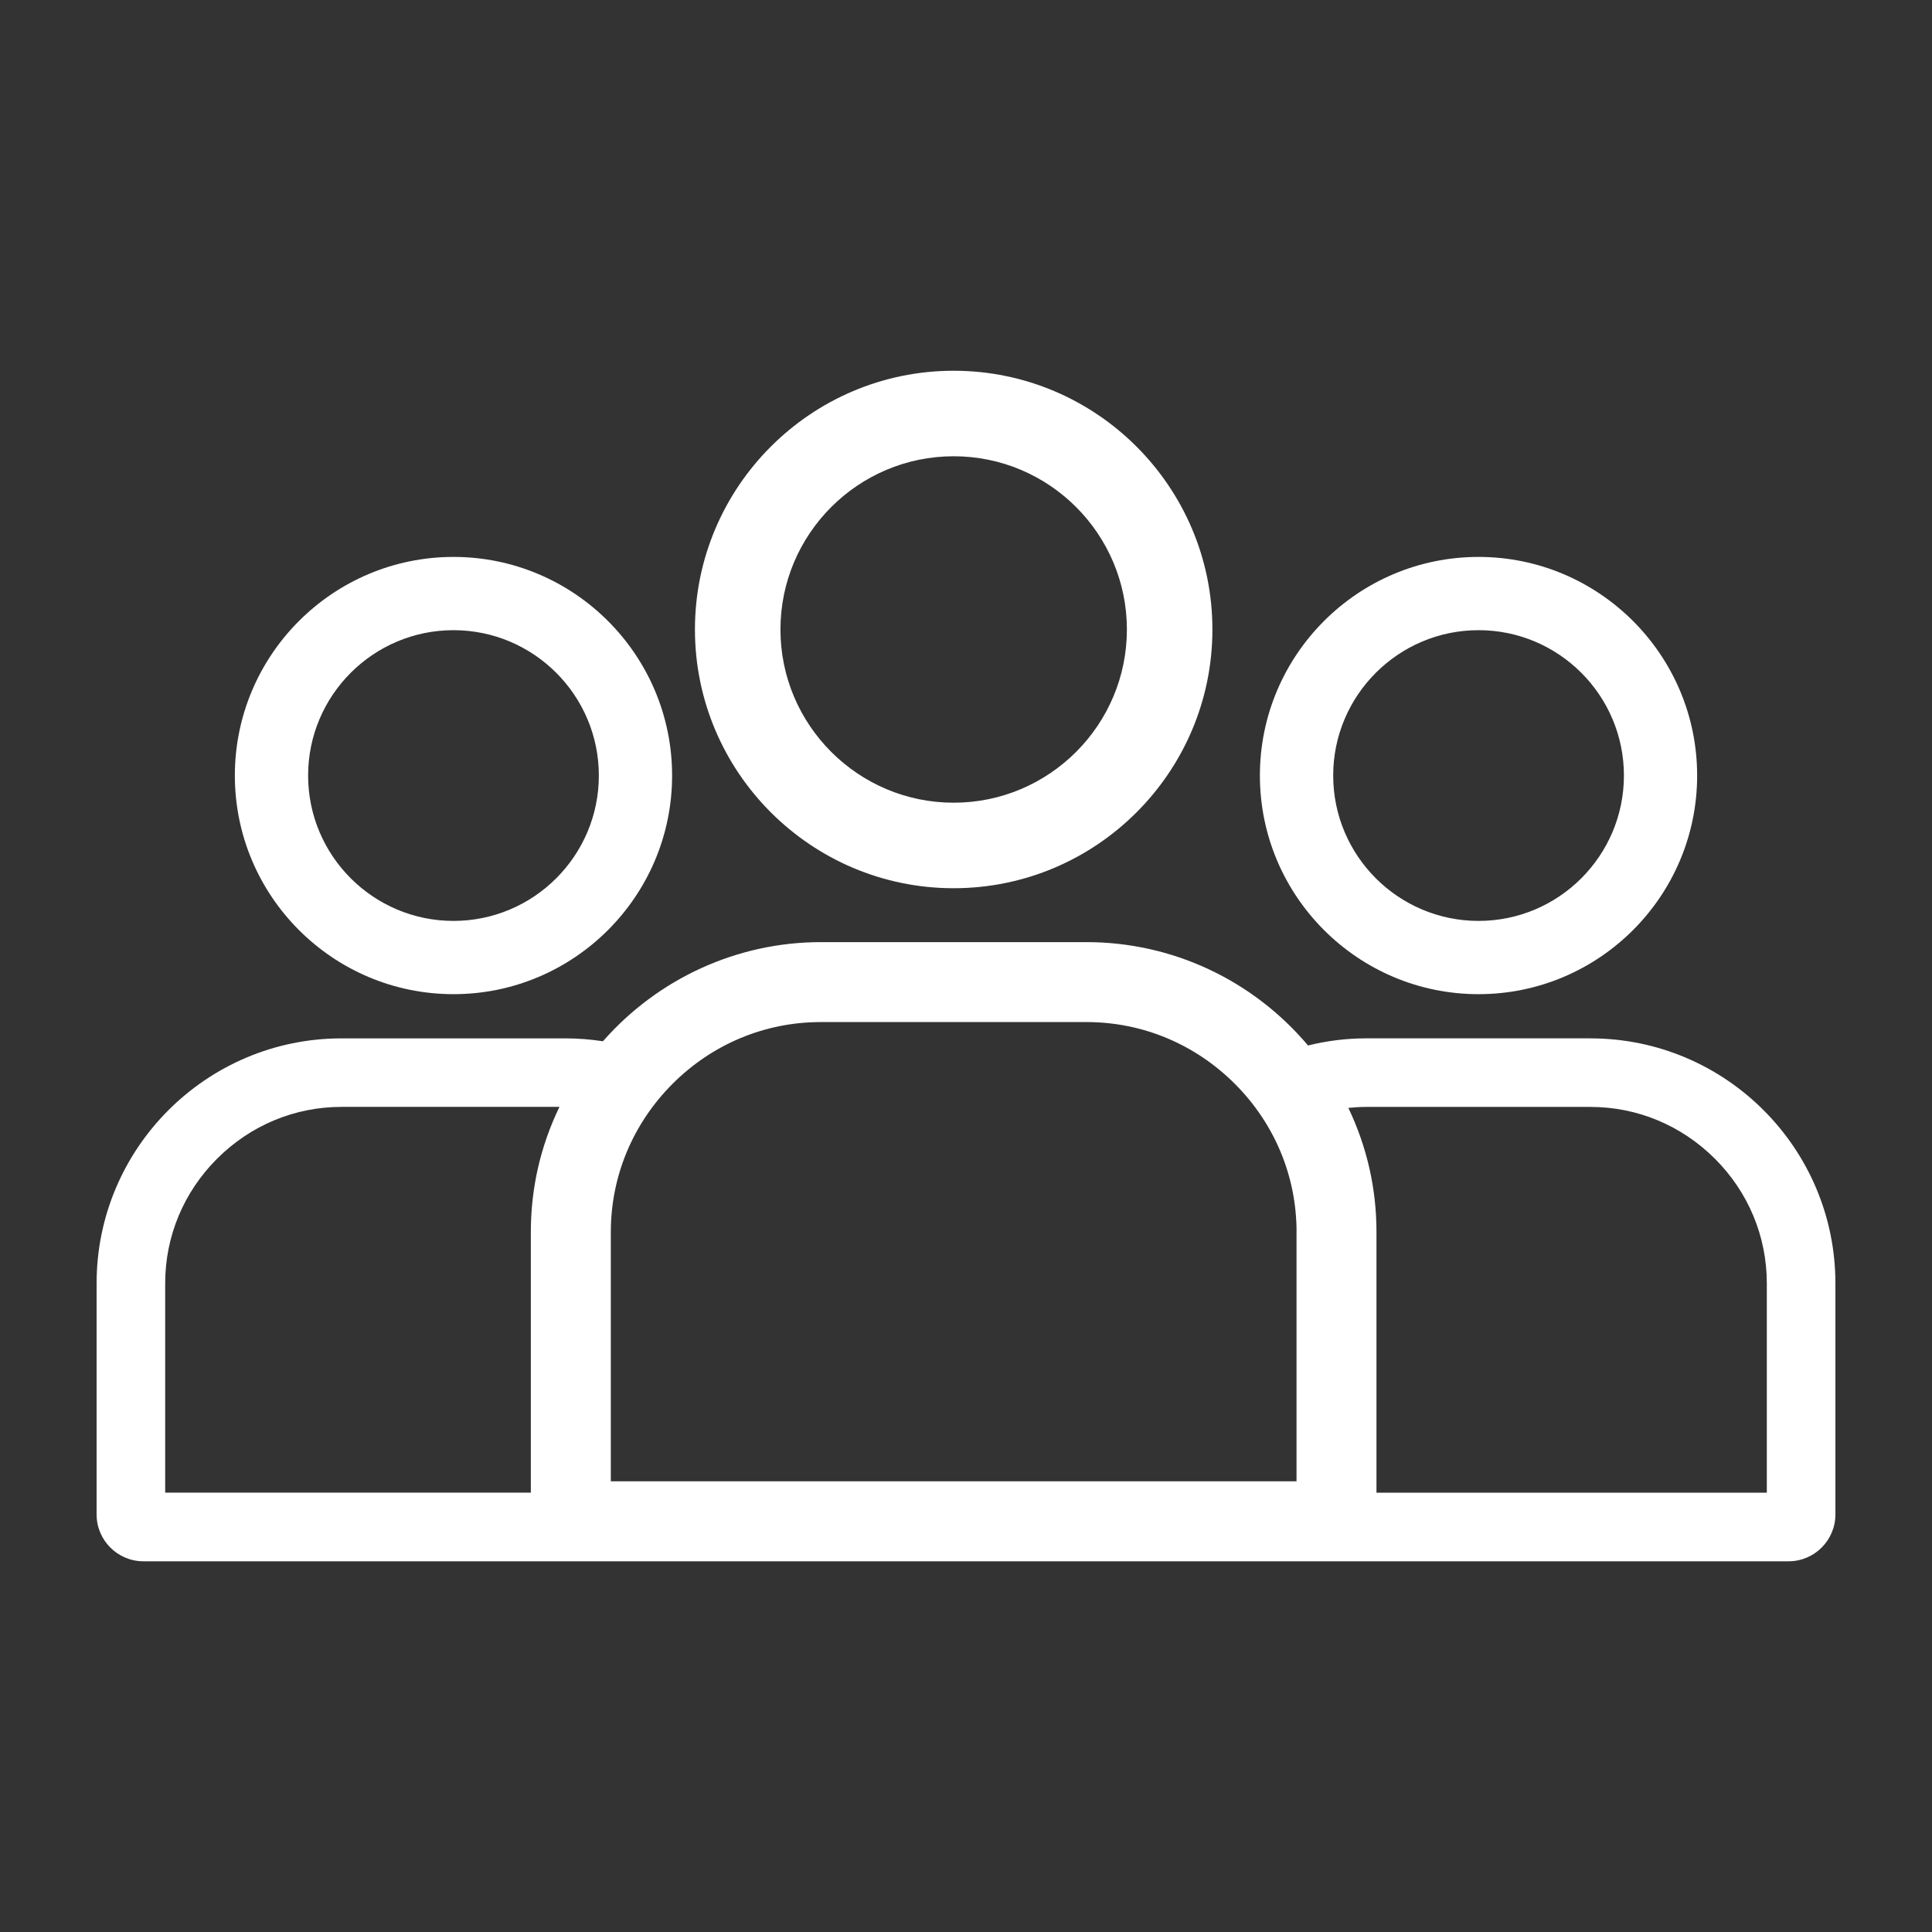 <?xml version="1.0" encoding="UTF-8"?>
<svg id="Calque_2" data-name="Calque 2" xmlns="http://www.w3.org/2000/svg" viewBox="0 0 500 500">
  <rect x="0" y="0" width="500" height="500" fill="#333333" stroke="none"/>
  <defs>
    <style>
      .cls-1 {
        fill: none;
      }

      .cls-1, .cls-2 {
        stroke-width: 0px;
      }

      .cls-2 {
        fill: #fff;
      }
    </style>
  </defs>
  <g id="Calque_1-2" data-name="Calque 1">
    <g>
      <rect class="cls-1" width="500" height="500"/>
      <g>
        <path class="cls-2" d="M246.81,229.87c36.92,0,66.96-30.04,66.96-66.96s-30.04-66.96-66.96-66.96-66.96,30.04-66.96,66.96,30.04,66.96,66.96,66.96ZM201.98,162.91c0-24.72,20.11-44.83,44.83-44.83s44.83,20.11,44.83,44.83-20.11,44.83-44.83,44.83-44.83-20.11-44.83-44.83Z"/>
        <path class="cls-2" d="M382.64,257.29c31.2,0,56.58-25.38,56.58-56.58s-25.38-56.58-56.58-56.58-56.58,25.38-56.58,56.58,25.38,56.58,56.58,56.58ZM345.03,200.71c0-20.74,16.87-37.62,37.62-37.62s37.62,16.87,37.62,37.62-16.87,37.62-37.62,37.62-37.62-16.87-37.62-37.62Z"/>
        <path class="cls-2" d="M411.61,268.72h-57.94c-5.12,0-10.21.62-15.15,1.85-14.36-17.01-35.22-26.75-57.33-26.75h-68.77c-21.55,0-42.07,9.35-56.38,25.66-3.21-.5-6.47-.75-9.71-.75h-57.94c-34.95,0-63.39,28.43-63.39,63.39v59.82c0,6.68,5.44,12.12,12.12,12.12h425.76c6.68,0,12.12-5.44,12.12-12.12v-59.82c0-34.95-28.43-63.39-63.39-63.39ZM335.54,318.86v64.5h-177.46v-64.5c0-14.43,5.68-28.06,15.98-38.37,10.31-10.31,23.93-15.98,38.37-15.98h68.77c14.43,0,28.06,5.68,38.37,15.98,10.31,10.31,15.98,23.93,15.98,38.37ZM348.95,286.72c1.58-.16,3.16-.25,4.72-.25h57.94c12.12,0,23.56,4.77,32.22,13.42,8.65,8.65,13.42,20.1,13.42,32.22v54.19h-101.02v-67.44c0-11.23-2.45-22.04-7.28-32.14ZM144.78,286.47c-4.91,10.16-7.4,21.05-7.4,32.38v67.44H42.75v-54.19c0-12.12,4.77-23.56,13.42-32.22,8.65-8.65,20.1-13.42,32.22-13.42h56.4Z"/>
        <path class="cls-2" d="M117.36,257.29c31.2,0,56.58-25.38,56.58-56.58s-25.38-56.58-56.58-56.58-56.58,25.38-56.58,56.58,25.38,56.58,56.58,56.58ZM79.74,200.71c0-20.74,16.87-37.62,37.62-37.62s37.62,16.87,37.62,37.62-16.87,37.62-37.62,37.62-37.62-16.87-37.62-37.62Z"/>
      </g>
    </g>
  </g>
</svg>